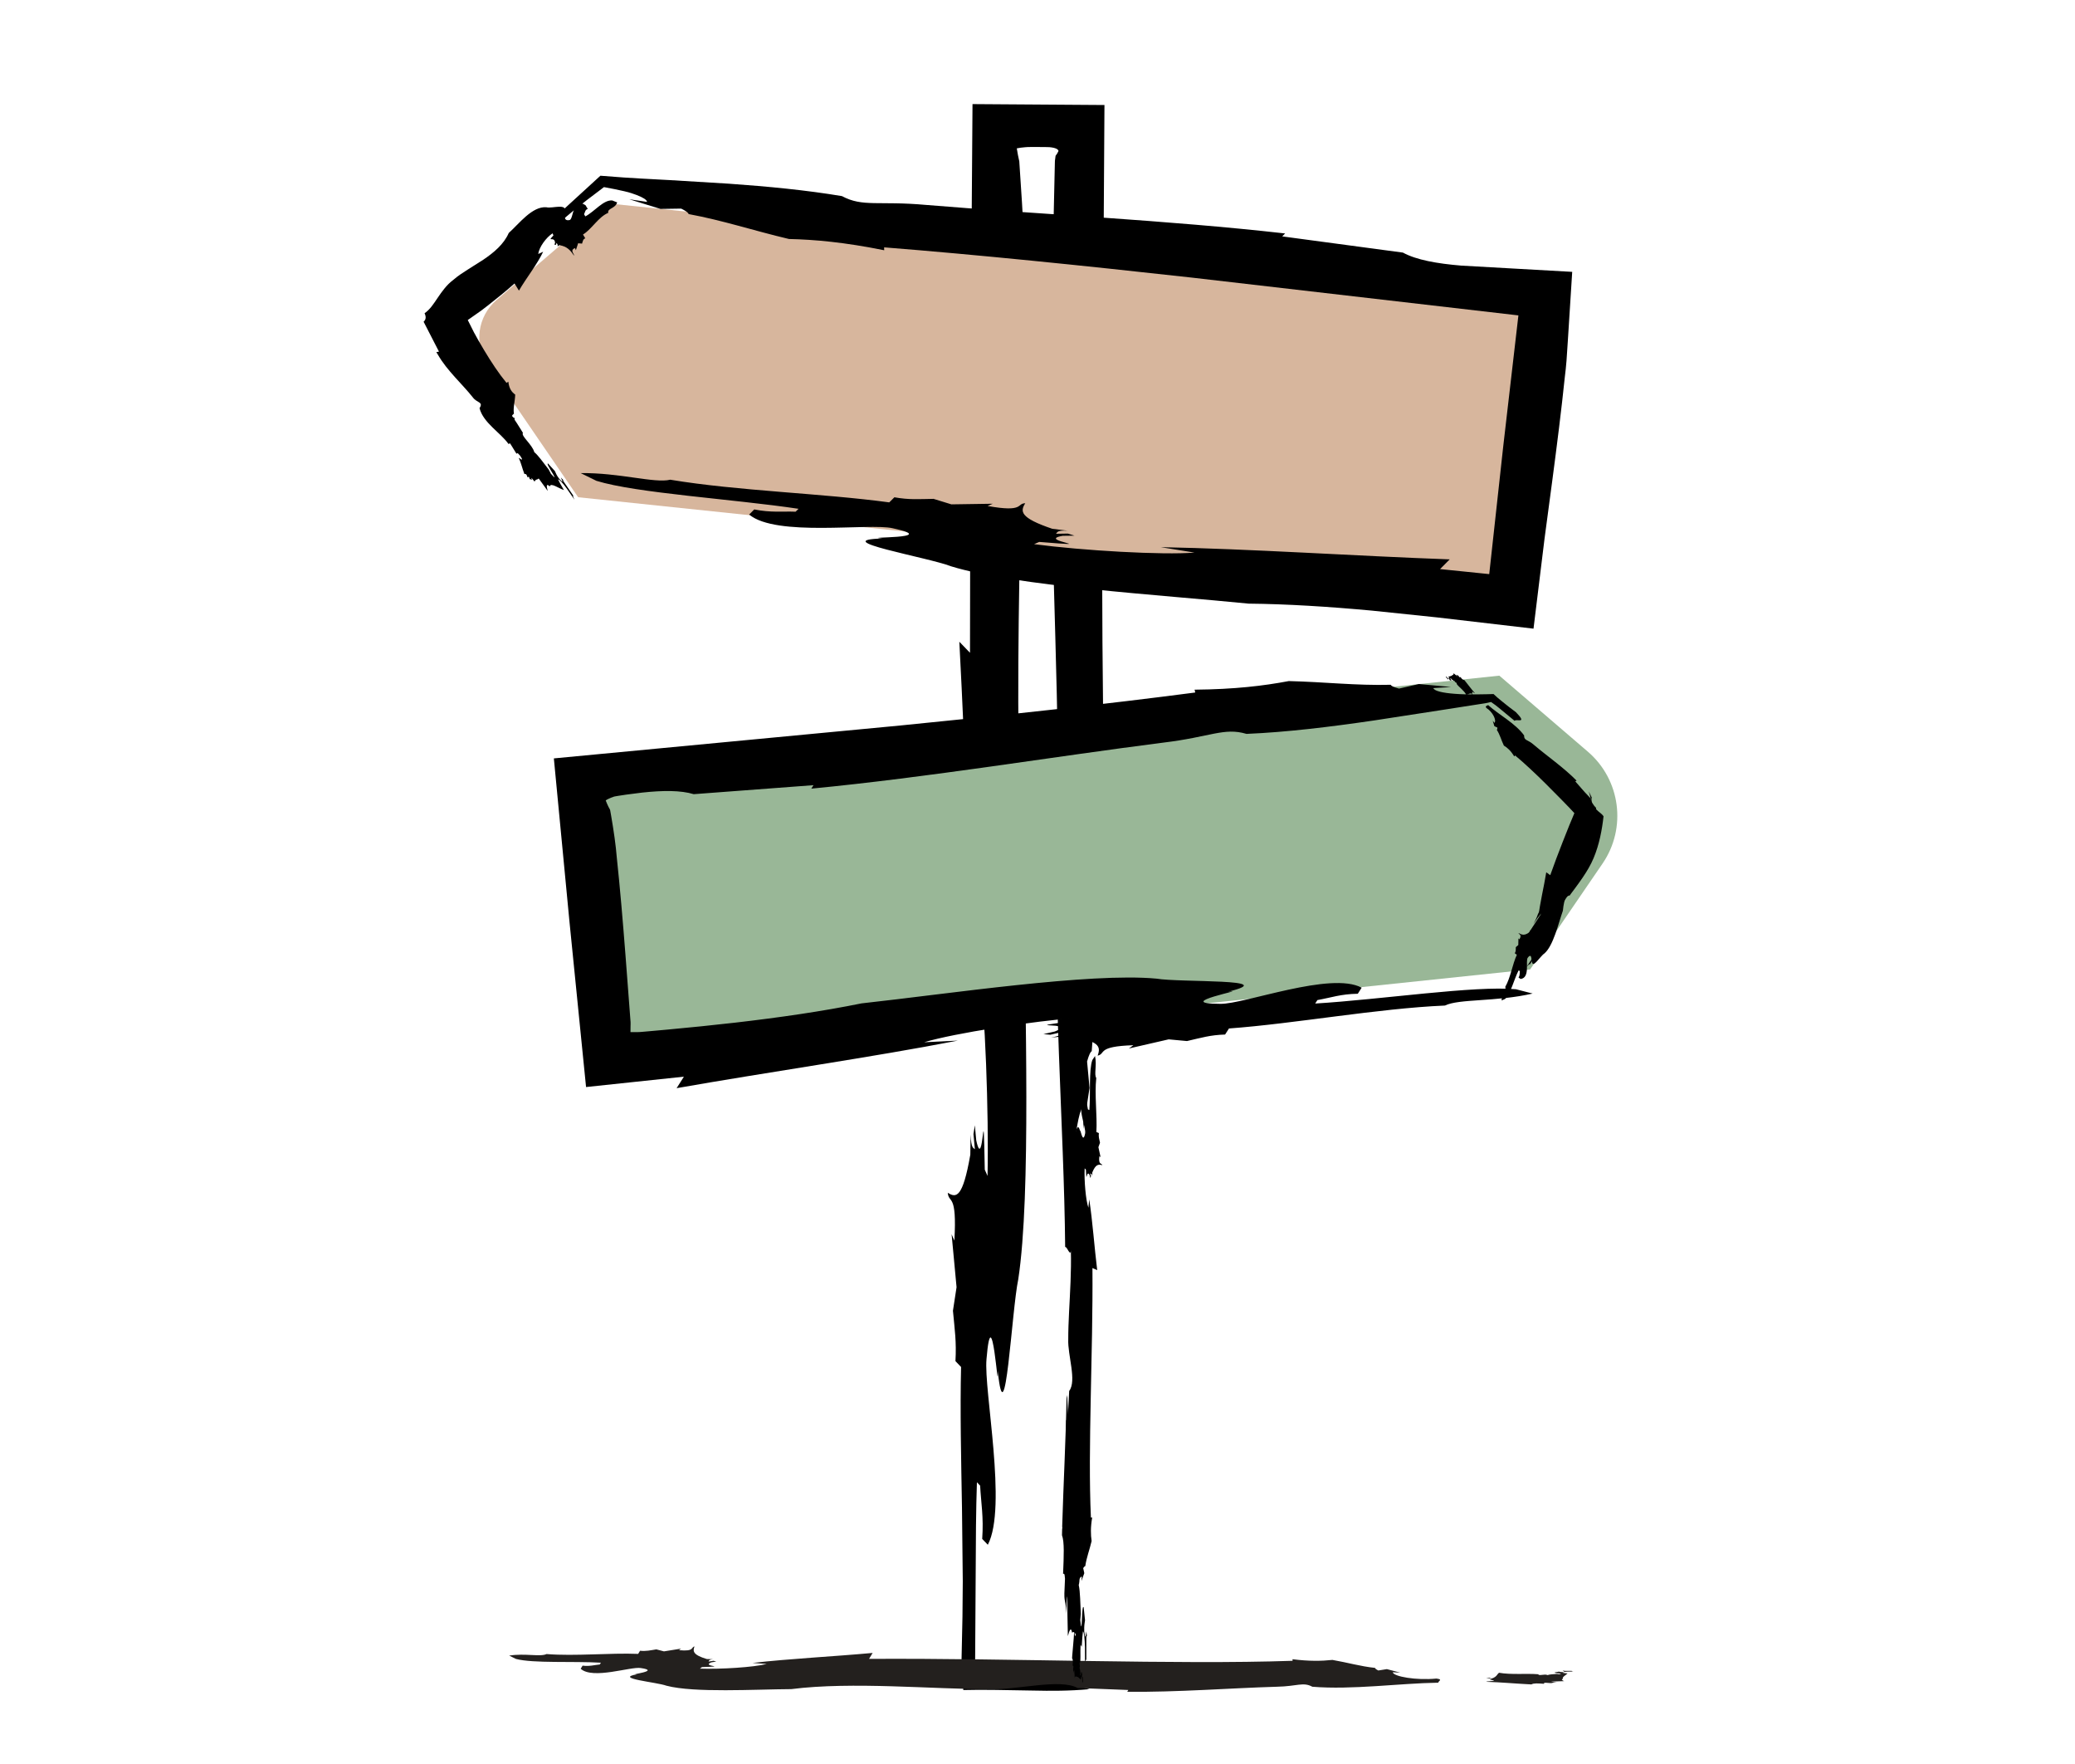 <?xml version="1.0" encoding="UTF-8"?>
<svg xmlns="http://www.w3.org/2000/svg" id="Calque_1" viewBox="0 0 100 85">
  <defs>
    <style>.cls-1{fill:#d7b69d;}.cls-2{fill:#23201e;}.cls-3{fill:#99b797;}</style>
  </defs>
  <g>
    <path d="M51.197,73.609l-.01,.081-.007,.285c.121,.327,.088,.992,.053,1.865,.036,0,.073-.076,.092,.231-.073,1.384,0,.692,.073,1.692,0-.308-.009-.694,.028-.846l.037,1.921c.07-.264,.149-.482,.206-.16,.142-.195,.314,.438,.463,.678,.018-.345,.038-.618,.057-.747,.061,.046,.088,.374,.098,.778,.015-.031,.031-.065,.045-.125-.014,.061-.029,.095-.045,.125,.001,.267,.002,.562,.003,.837,.018-.154,.037-.308,.064-.232v-1.155c.014-.037,.025,0,.036,.07l-.036-.298-.037,.229c-.027,.08-.046-.075-.064-.229-.009-.307,.018-.386,.037-.538l-.064-.617c-.11-.231-.064,1.616-.165,.617l.027-.308c-.027-.46-.027-1.076-.101-1.384,.128-.462-.101-1.307,.073-1.385,.083-1.77-.055-4.078,.129-5.847-.12-.307-.349-.307-.497-1.076,.019-.153,.037-.386,.064-.307l-.064-.539c0,.308,.009,.693-.037,.846-.055-.846-.101,.384-.165,.308l-.064-1.155-.026,.136c-.037,2.066-.15,4.129-.21,6.195l.006,.053Z"></path>
    <path d="M53.362,38.35l-.138,.022c-.094-4.754-.12-9.951-.109-15.435,.036-5.712,.073-11.726,.112-17.877-2.108-.015-4.229-.029-6.359-.044-.033,4.523-.066,9.092-.1,13.645-.007,4.3-.014,8.582-.021,12.794l-.514-.532c.311,5.82,.5,12.446,.866,17.905l.09-2.117c.285,1.94,.468,6.896,.403,9.953l-.133-.302c-.075-4.189-.044,.283-.411-1.412l-.068-.728-.066,.426,.068,.729c-.077-.082-.176-.019-.206-.706l-.014,.971c-.365,2.089-.679,2.093-1.087,1.832,.051,.547,.452-.023,.319,2.306l-.133-.304,.238,2.549-.174,1.135c.085,.909,.174,1.495,.121,2.427l.271,.283c-.051,2.085,.003,4.442,.044,6.807,.013,1.185,.025,2.368,.038,3.52-.005,.576-.01,1.144-.015,1.702-.018,.837-.035,1.659-.053,2.472,.052,.271,.079,.628,.093,1.065,.47-.014,.992-.012,1.572-.005,.546,.009,1.149,.019,1.784,.03,.838,.019,1.773,.022,2.724-.067l-1.016-.29c-.46-.071-1.032-.122-1.685-.159-.422-.015-.862-.03-1.32-.046-.481-.009-.98-.019-1.494-.029,.01-1.59,.021-3.348,.032-5.093,.005-1.524,.014-3.032,.059-4.352l.155,.162c.046,.867,.174,1.494,.1,2.568l.271,.281c.95-1.812-.204-7.446-.064-8.945,.264-3.18,.578,2.079,.542,.56,.361,3.499,.672-2.921,.988-4.401,.63-4.116,.312-13.159,.295-18.604-.671-9.081,.018-21.192,.005-29.592,.021-1.088-.038-2.355-.119-3.675-.043-.657-.087-1.333-.131-2.005-.044-.209-.086-.383-.12-.625,.12-.024,.261-.044,.407-.055l.11-.007,.178-.004c.217,.001,.429,.002,.636,.002,.266,.003,.267,.009,.34,.018,.062,.009,.118,.021,.167,.036,.097,.031,.161,.075,.173,.136-.04,.088-.087,.166-.142,.233l-.021,.162-.011,.081-.011,.472-.042,1.888-.085,3.776-.155-.161c-.049,7.349,.322,15.459,.436,22.319,.034,2.996,.433,3.903,0,5.264-.284,5.952,.299,12.97,.351,18.778,.138-.022,.283,.787,.358-.287-.172-2.974,.173-6.397,.548-6.502l-.036,1.112,.305-1.986-.119-1.275c.093-.326,.165-.472,.224-.494,.133-2.186,.464-4.086,.69-6.352-.101-1.606-.123-3.436,.061-5.956Z"></path>
  </g>
  <path class="cls-3" d="M73.741,46.713l-44.702,4.686-1.484-14.156,44.702-4.686,4.267,3.664c1.576,1.353,1.881,3.675,.708,5.389l-3.491,5.103Z"></path>
  <path class="cls-1" d="M27.863,23.96l44.702,4.686,1.484-14.156L29.347,9.805l-5.421,4.655c-.919,.789-1.097,2.143-.413,3.143l4.35,6.358Z"></path>
  <g>
    <path class="cls-2" d="M73.688,81.155l.026,.006c.031,.001,.062,.002,.092,.004,.106-.067,.321-.049,.603-.03,0-.02-.025-.041,.075-.051,.447,.041,.224,0,.547-.041-.1,0-.224,.005-.274-.015l.621-.021c-.086-.039-.156-.083-.052-.114-.063-.079,.142-.175,.219-.258-.111-.01-.2-.021-.242-.032,.015-.034,.121-.049,.252-.055-.01-.008-.021-.017-.04-.025,.02,.008,.031,.016,.04,.025,.086-.004,.182-.003,.271-.001-.05-.01-.1-.021-.075-.036h-.373c-.012-.008,0-.014,.023-.02l-.096,.02,.074,.021c.026,.015-.024,.026-.074,.036-.099,.005-.125-.01-.174-.021l-.199,.036c-.074,.061,.523,.036,.199,.092l-.1-.015c-.149,.015-.348,.015-.448,.056-.149-.071-.423,.056-.448-.041-.572-.046-1.319,.031-1.891-.072-.099,.067-.099,.194-.348,.276-.05-.01-.125-.021-.099-.036l-.174,.036c.1,0,.224-.005,.274,.02-.274,.031,.124,.056,.1,.092l-.373,.036,.044,.014c.668,.021,1.335,.083,2.003,.117l.017-.004Z"></path>
    <path class="cls-2" d="M62.288,79.95l.007,.077c-5.699,.194-13.371-.132-20.412-.093l.172-.286c-1.882,.173-4.024,.278-5.789,.482l.684,.05c-.627,.159-2.23,.26-3.218,.224l.098-.074c1.355-.042-.092-.024,.457-.229l.235-.038-.138-.037-.236,.038c.026-.043,.006-.098,.228-.114l-.314-.008c-.675-.203-.677-.378-.592-.605-.177,.028,.007,.252-.746,.178l.098-.074-.824,.132-.367-.097c-.294,.047-.483,.097-.785,.067l-.091,.151c-1.348-.056-3.049,.119-4.417,.008-.3,.146-1.034-.048-1.799,.075l.328,.161c.825,.218,2.756,.103,4.091,.181l-.052,.086c-.28,.026-.483,.097-.83,.056l-.091,.151c.586,.529,2.408-.114,2.892-.036,1.028,.147-.672,.322-.181,.302-1.131,.201,.944,.374,1.423,.55,1.331,.351,4.255,.174,6.015,.164,2.936-.374,6.852,.01,9.568,.003,1.303,.044,3.399-.526,4.233-.056l2.442,.095-.052,.086c2.376,.028,4.999-.179,7.217-.243,.969-.019,1.262-.241,1.702-0,1.924,.158,4.194-.167,6.071-.195-.007-.077,.254-.158-.093-.199-.962,.096-2.068-.096-2.102-.305l.36,.02-.642-.17-.412,.066c-.105-.051-.153-.092-.16-.125-.707-.074-1.321-.258-2.054-.384-.519,.056-1.111,.069-1.926-.034Z"></path>
  </g>
  <g>
    <path d="M75.525,41.791l-.043,.046-.129,.177c-.042,.275-.357,.677-.763,1.209,.03,.021,.094-.007-.024,.198-.659,.833-.3,.438-.671,1.111,.133-.195,.292-.444,.389-.519l-.801,1.236c.172-.128,.331-.221,.239,.015,.202-.043,.069,.454,.089,.69,.164-.208,.299-.369,.37-.44,.031,.063-.089,.286-.256,.548,.026-.011,.053-.024,.091-.054-.038,.03-.065,.043-.091,.054-.115,.17-.242,.356-.36,.531,.082-.087,.164-.174,.154-.11l.5-.73c.028-.016,.021,.014-.001,.064l.1-.209-.129,.124c-.057,.035-.005-.074,.046-.181,.125-.199,.182-.234,.263-.319l.214-.426c.009-.208-.752,.986-.403,.297l.156-.18c.177-.306,.443-.696,.516-.932,.306-.219,.482-.884,.66-.834,.407-.551,.895-1.169,1.161-1.814,.278-.664,.406-1.372,.477-2.009-.144-.211-.342-.209-.578-.671,.007-.102-.021-.252,.02-.209-.054-.108-.098-.217-.157-.319,.056,.19,.137,.428,.101,.535-.162-.513-.047,.259-.129,.219-.056-.231-.134-.454-.225-.67,.002,.028,.004,.056,.001,.086,.329,1.225,.011,2.484-.766,3.452l-.018,.037Z"></path>
    <path d="M57.571,33.234l.031,.135c-4.316,.565-9.126,1.085-14.217,1.59-5.339,.507-10.978,1.043-16.693,1.585,.25,2.615,.502,5.247,.753,7.874,.267,2.665,.534,5.325,.799,7.962,1.59-.169,3.158-.335,4.716-.5l-.352,.554c4.403-.775,9.432-1.491,13.554-2.292l-1.623,.08c1.448-.439,5.207-1.016,7.543-1.196l-.216,.156c-3.184,.409,.22,.021-1.033,.522l-.547,.125,.331,.031,.548-.126c-.054,.083,.004,.177-.517,.261l.741-.063c1.63,.196,1.666,.508,1.509,.935,.412-.094-.065-.448,1.724-.502l-.218,.157,1.917-.44,.883,.082c.684-.157,1.121-.293,1.837-.314l.187-.292c3.188-.233,7.162-.966,10.408-1.105,.681-.334,2.446-.17,4.226-.578l-.804-.207c-1.986-.185-6.514,.497-9.675,.688l.107-.167c.656-.115,1.121-.292,1.946-.304l.186-.292c-1.48-.8-5.653,.798-6.81,.778-2.451-.008,1.524-.741,.371-.584,2.629-.638-2.296-.435-3.457-.631-3.202-.298-10.06,.74-14.207,1.193-1.884,.383-3.954,.682-6.098,.929-1.072,.123-2.162,.233-3.257,.334l-.822,.074-.411,.036-.125,.009-.051,.001-.37,.001,.003-.317c-0-.062,.006-.064,.001-.17l-.05-.656c-.066-.872-.132-1.73-.195-2.565-.13-1.672-.264-3.258-.418-4.698-.049-.615-.149-1.3-.273-2.019l-.048-.271c-.012-.047-.018-.037-.027-.06l-.057-.107c-.04-.081-.084-.181-.13-.301,.081-.058,.211-.119,.372-.172-.004-.017,.389-.073,.623-.108,.267-.034,.521-.067,.768-.098,.995-.107,1.862-.113,2.479,.077l5.772-.434-.106,.167c5.605-.538,11.747-1.555,16.962-2.217,2.28-.273,2.929-.743,4.011-.421,1.954-.082,4.039-.339,6.133-.645,1.038-.16,2.091-.322,3.13-.482,.518-.081,1.033-.161,1.54-.24,.236-.037,.47-.073,.702-.109l.281-.06,.153,.108c.063,.047,.066,.043,.229,.177,.255,.211,.506,.418,.753,.622,.077-.115,.642,.178,.066-.414-.234-.172-.467-.355-.695-.542-.153-.123-.26-.216-.386-.335-.32,.011-1.31,.038-1.867-.011-.595-.044-.99-.139-1.034-.275l.851-.053-1.545-.144-.959,.22c-.258-.066-.376-.126-.4-.183-1.679,.042-3.162-.135-4.912-.179-1.213,.229-2.605,.397-4.545,.415Z"></path>
  </g>
  <g>
    <path d="M23.882,20.456l.028,.058,.12,.187c.243,.142,.508,.586,.862,1.166,.03-.021,.027-.09,.177,.096,.546,.929,.303,.444,.803,1.043-.135-.198-.312-.44-.348-.558l.873,1.211c-.058-.209-.089-.393,.099-.219,.032-.205,.451,.104,.68,.173-.136-.231-.24-.418-.281-.511,.07-.005,.237,.19,.422,.444-.001-.028-.003-.059-.018-.105,.015,.047,.017,.077,.018,.105,.119,.172,.248,.359,.37,.535-.053-.109-.105-.218-.049-.185l-.507-.74c-.005-.032,.021-.014,.06,.025l-.16-.171,.07,.168c.012,.066-.071-.022-.153-.111-.142-.192-.154-.258-.206-.366l-.324-.359c-.192-.086,.656,1.073,.134,.489l-.113-.213c-.224-.28-.495-.674-.69-.831-.097-.369-.657-.781-.547-.93-.354-.591-.813-1.237-1.261-1.89-.224-.327-.446-.655-.65-.979l-.292-.482c-.111-.187-.214-.369-.304-.542-.28-.197-.502-.115-1.153-.806-.073-.139-.191-.345-.108-.272l-.148-.176,.233-.254c-.092,.079-.192,.165-.287,.247,.128,.19,.239,.364,.265,.454-.608-.791,.119,.353,.004,.298l-.599-.795,.29-.274-.157,.101-.198,.165c.327,.502,.656,1.007,.987,1.515l.499,.776,.308,.502c.409,.663,.819,1.327,1.222,1.981l.029,.03Z"></path>
    <path d="M42.612,12.058l-.003-.139c4.51,.357,9.523,.87,14.822,1.457,5.039,.583,10.361,1.199,15.745,1.822-.242,2.092-.486,4.195-.729,6.293-.227,2.067-.453,4.13-.677,6.173-.8-.082-1.587-.162-2.369-.242l.465-.468c-4.53-.162-9.669-.511-13.925-.588l1.626,.261c-1.528,.127-5.377-.094-7.732-.406l.247-.108c3.245,.264-.214-.066,1.134-.294l.569-.008-.322-.1-.57,.009c.071-.07,.033-.174,.567-.147l-.748-.093c-1.576-.532-1.546-.845-1.302-1.23-.428,.006-.029,.451-1.815,.131l.249-.108-1.994,.03-.859-.265c-.711,.011-1.174,.052-1.888-.076l-.247,.246c-3.211-.438-7.307-.551-10.556-1.093-.745,.185-2.462-.345-4.313-.317l.755,.371c1.932,.596,6.566,.874,9.742,1.348l-.141,.14c-.675-.024-1.173,.052-1.994-.109l-.245,.246c1.301,1.092,5.774,.4,6.918,.661,2.43,.52-1.667,.407-.489,.493-2.741,.075,2.187,.905,3.298,1.339,3.115,.96,10.135,1.377,14.344,1.8,1.857,.018,3.866,.145,5.936,.336,1.035,.108,2.082,.217,3.139,.327,1.546,.18,3.102,.362,4.654,.543,.178-1.453,.355-2.9,.53-4.327,.125-.934,.248-1.854,.367-2.75,.237-1.793,.452-3.496,.611-5.04,.033-.255,.061-.523,.083-.802,.021-.306,.042-.625,.064-.96,.066-1.038,.137-2.162,.21-3.314-1.868-.105-3.778-.213-5.348-.301-1.167-.097-2.169-.275-2.81-.627l-5.817-.781,.14-.141c-5.673-.644-11.978-.932-17.291-1.374-2.319-.209-3.061,.115-4.067-.426-1.725-.289-3.58-.467-5.462-.599-.934-.057-1.884-.115-2.832-.172-.471-.025-.941-.051-1.407-.076l-.8-.049c-.382-.029-.762-.057-1.14-.086-.582,.532-1.153,1.055-1.71,1.565-.433,.39-.853,.768-1.262,1.137,.103,.094-.279,.613,.402,.126,.393-.392,.821-.775,1.249-1.126,.224-.178,.446-.353,.667-.528,.279-.211,.554-.42,.826-.626,.364,.066,.694,.133,.978,.199,.299,.068,.42,.12,.594,.181,.309,.118,.494,.233,.504,.333l-.856-.126,1.503,.464,.997-.015c.242,.118,.347,.202,.358,.263,1.675,.309,3.109,.793,4.836,1.201,1.251,.029,2.667,.156,4.595,.543Z"></path>
  </g>
  <g>
    <path d="M25.26,22.796l-.001,.012,.013,.031c.1-.017,.12,.063,.151,.164,.024-.015,.044-.038,.075-.015,.037,.168,.043,.069,.154,.138-.019-.031-.049-.065-.034-.096l.144,.176c.03-.055,.068-.109,.126-.1,.082-.078,.234-.085,.348-.123-.009-.042-.013-.077-.009-.098,.043-.02,.081,.001,.113,.037l.022-.031-.022,.031c.021,.024,.039,.054,.054,.082,.002-.023,.005-.046,.028-.05l-.072-.115c.007-.009,.017-.01,.028-.008l-.042-.015-.01,.038c-.013,.019-.035,.011-.056,.004-.025-.027-.012-.046-.009-.069l-.081-.035c-.087,.022,.058,.188-.071,.129l-.001-.042c-.047-.035-.085-.096-.153-.096,.056-.099-.148-.089-.037-.168-.056-.21-.29-.384-.278-.636-.098,.019-.25,.113-.395,.097,.003-.023,0-.054,.023-.057l-.076-.027c.019,.031,.049,.065,.029,.099-.089-.062-.043,.08-.09,.099l-.114-.089-.008,.024c.104,.221,.157,.473,.246,.704l.008,.003Z"></path>
    <path d="M24.501,18.391l-.09,.059c-.377-.459-.734-.999-1.085-1.585-.085-.146-.173-.295-.262-.448-.072-.13-.146-.262-.22-.397-.098-.194-.199-.395-.301-.599l.441-.309,.205-.144,.316-.242c.444-.346,.88-.7,1.293-1.066l.211,.345c.365-.627,.864-1.241,1.168-1.874l-.235,.107c.03-.317,.383-.801,.689-.995l.04,.102c-.337,.363,.047,.004,.08,.351l-.031,.095,.071,.007,.031-.096c.031,.052,.087,.106,.04,.176l.094-.065c.371,.058,.529,.244,.711,.506,.024-.072-.229-.266,.046-.364l.04,.102,.109-.335,.189,.017c.039-.119,.046-.217,.156-.256l-.111-.182c.424-.257,.737-.843,1.217-1.045-.048-.226,.33-.192,.431-.502l-.237-.095c-.425-.038-.856,.537-1.297,.768l-.063-.104c.054-.093,.046-.217,.18-.254l-.111-.182c-.64-.426-.564,.686-.769,.717-.417,.085-.104-.501-.222-.364,.132-.48-.6-.177-.891-.252-.686-.062-1.336,.814-1.815,1.238-.238,.544-.715,.943-1.226,1.288-.239,.152-.518,.329-.766,.486-.129,.085-.249,.164-.354,.233-.058,.042-.111,.081-.161,.118-.07,.058-.134,.11-.198,.162-.275,.203-.52,.539-.719,.835-.205,.3-.364,.56-.634,.748,.078,.164,.075,.298-.046,.408l.741,1.441-.128,.023c.056,.092,.109,.18,.164,.27l.09,.138c.061,.084,.125,.172,.197,.27,.138,.177,.287,.35,.438,.519,.303,.338,.615,.661,.866,.979,.208,.285,.528,.211,.327,.525,.182,.71,1.003,1.17,1.398,1.727,.09-.059,.236-.038,.219-.176-.298-.226-.283-.709-.042-.873l.045,.126,.078-.323-.157-.078c.041-.07,.079-.115,.117-.141-.048-.273,.053-.598,.061-.917-.167-.118-.295-.292-.33-.619Z"></path>
  </g>
  <g>
    <path d="M70.587,32.795l-.004-.01-.023-.026c-.066,.011-.113-.055-.178-.14-.011,.012-.016,.03-.048,.01-.097-.14-.06-.058-.169-.119,.027,.026,.063,.055,.065,.08l-.178-.15c.001,.045-.004,.088-.05,.079-.027,.062-.135,.063-.202,.091,.024,.035,.042,.064,.047,.081-.023,.016-.06-.003-.098-.034-.002,.007-.004,.015-.003,.025-.001-.01,.001-.017,.003-.025-.025-.02-.051-.045-.073-.069,.008,.019,.015,.038,0,.04l.1,.097c-.001,.008-.008,.008-.017,.005l.037,.014-.009-.031c.002-.015,.021-.008,.04-.001,.03,.023,.028,.038,.035,.057l.073,.031c.054-.016-.12-.156-.002-.105l.018,.035c.048,.03,.102,.082,.151,.084,0,.08,.145,.078,.097,.14,.128,.175,.371,.325,.467,.532,.064-.012,.135-.086,.247-.068,.008,.019,.022,.044,.007,.046l.067,.025c-.027-.026-.063-.055-.062-.083,.091,.053-.002-.064,.024-.079l.12,.076-.004-.02c-.168-.185-.312-.395-.472-.587l-.007-.002Z"></path>
    <path d="M72.976,36.448l.041-.046c.469,.392,.957,.851,1.46,1.348,.245,.247,.5,.504,.766,.772,.128,.132,.258,.266,.39,.401l.241,.259c-.107,.237-.362,.876-.564,1.39-.209,.534-.412,1.069-.599,1.599l-.192-.139c-.112,.707-.308,1.487-.381,2.162l.125-.226c.039,.263-.091,.853-.245,1.19l-.043-.055c.143-.486-.03,.025-.113-.223l.002-.093-.045,.038-.002,.093c-.029-.021-.073-.029-.057-.111l-.046,.108c-.239,.181-.37,.134-.53,.042-.002,.07,.189,.066,.037,.31l-.043-.055-.007,.325-.12,.102c-.002,.116,.011,.196-.05,.294l.101,.073c-.215,.457-.302,1.102-.561,1.551,.071,.145-.169,.349-.175,.651l.163-.071c.269-.23,.431-.938,.66-1.385l.058,.042c-.017,.105,.011,.196-.065,.306l.101,.073c.472-.06,.224-.875,.344-1.024,.242-.32,.155,.324,.203,.146,.005,.452,.402-.229,.595-.348,.434-.37,.677-1.444,.895-2.064,.097-1.132,.887-2.4,1.23-3.354,.073-.163,.099-.387,.124-.613,.053-.301,.143-.708,.253-.978-.153-.158-.246-.306-.267-.464l-.287-.304-.154-.175-.301-.344,.062-.036c-.622-.633-1.44-1.196-2.071-1.735-.27-.241-.472-.189-.457-.442-.428-.591-1.218-.994-1.737-1.465-.041,.046-.156,.024-.086,.138,.311,.195,.501,.593,.395,.721l-.085-.105,.078,.264,.147,.069c-0,.057-.01,.092-.026,.113,.148,.226,.211,.491,.338,.754,.171,.102,.336,.249,.498,.52Z"></path>
  </g>
  <g>
    <path d="M51.673,79.839l-.004,.015c-.001,.018-.002,.036-.003,.054,.054,.062,.039,.189,.024,.355,.016,0,.032-.015,.041,.044-.033,.264,0,.132,.033,.322,0-.059-.004-.132,.012-.161l.016,.366c.031-.05,.066-.092,.091-.03,.063-.037,.139,.084,.206,.129,.008-.066,.017-.118,.025-.142,.027,.009,.039,.071,.044,.148,.007-.006,.013-.012,.02-.024-.006,.012-.013,.018-.02,.024,.003,.051,.003,.107,.001,.159,.008-.029,.016-.059,.029-.044v-.22c.006-.007,.011,0,.016,.013l-.016-.057-.016,.044c-.012,.015-.021-.014-.029-.044-.004-.059,.008-.074,.016-.102l-.029-.117c-.049-.044-.029,.308-.073,.117l.012-.059c-.012-.088-.012-.205-.045-.264,.057-.088-.045-.249,.033-.264,.037-.337-.025-.777,.057-1.114-.053-.059-.155-.059-.221-.205,.008-.029,.016-.074,.029-.059l-.029-.103c0,.059,.004,.132-.016,.161-.024-.161-.045,.073-.073,.059l-.029-.22-.011,.026c-.017,.393-.066,.787-.094,1.18l.003,.01Z"></path>
    <path d="M52.635,73.123l-.061,.004c-.155-3.357,.106-7.877,.074-12.025l.229,.101c-.138-1.109-.222-2.371-.385-3.411l-.04,.403c-.127-.369-.208-1.314-.179-1.896l.059,.057c.033,.798,.019-.054,.183,.269l.03,.139,.029-.081-.03-.139c.034,.016,.078,.004,.091,.135l.006-.185c.162-.398,.302-.399,.483-.349-.022-.104-.201,.004-.142-.439l.059,.058-.106-.486,.077-.216c-.038-.173-.078-.285-.054-.462l-.12-.054c.045-.794-.095-1.796-.006-2.602-.116-.177,.038-.609-.06-1.06l-.129,.194c-.174,.486-.082,1.623-.144,2.41l-.069-.031c-.021-.165-.077-.285-.044-.489l-.12-.054c-.422,.345,.091,1.418,.029,1.704-.117,.606-.257-.396-.241-.107-.16-.666-.299,.556-.439,.838-.28,.784-.139,2.507-.131,3.544,.298,1.73-.008,4.037-.002,5.637-.035,.767,.42,2.002,.045,2.494l-.076,1.438-.069-.031c-.022,1.4,.143,2.945,.194,4.251,.015,.571,.192,.743,0,1.003-.126,1.134,.133,2.471,.156,3.577,.061-.004,.126,.15,.159-.055-.076-.567,.077-1.219,.244-1.238l-.016,.212,.136-.378-.053-.243c.041-.062,.073-.09,.1-.094,.059-.416,.206-.778,.306-1.21-.045-.306-.055-.654,.027-1.134Z"></path>
  </g>
</svg>
